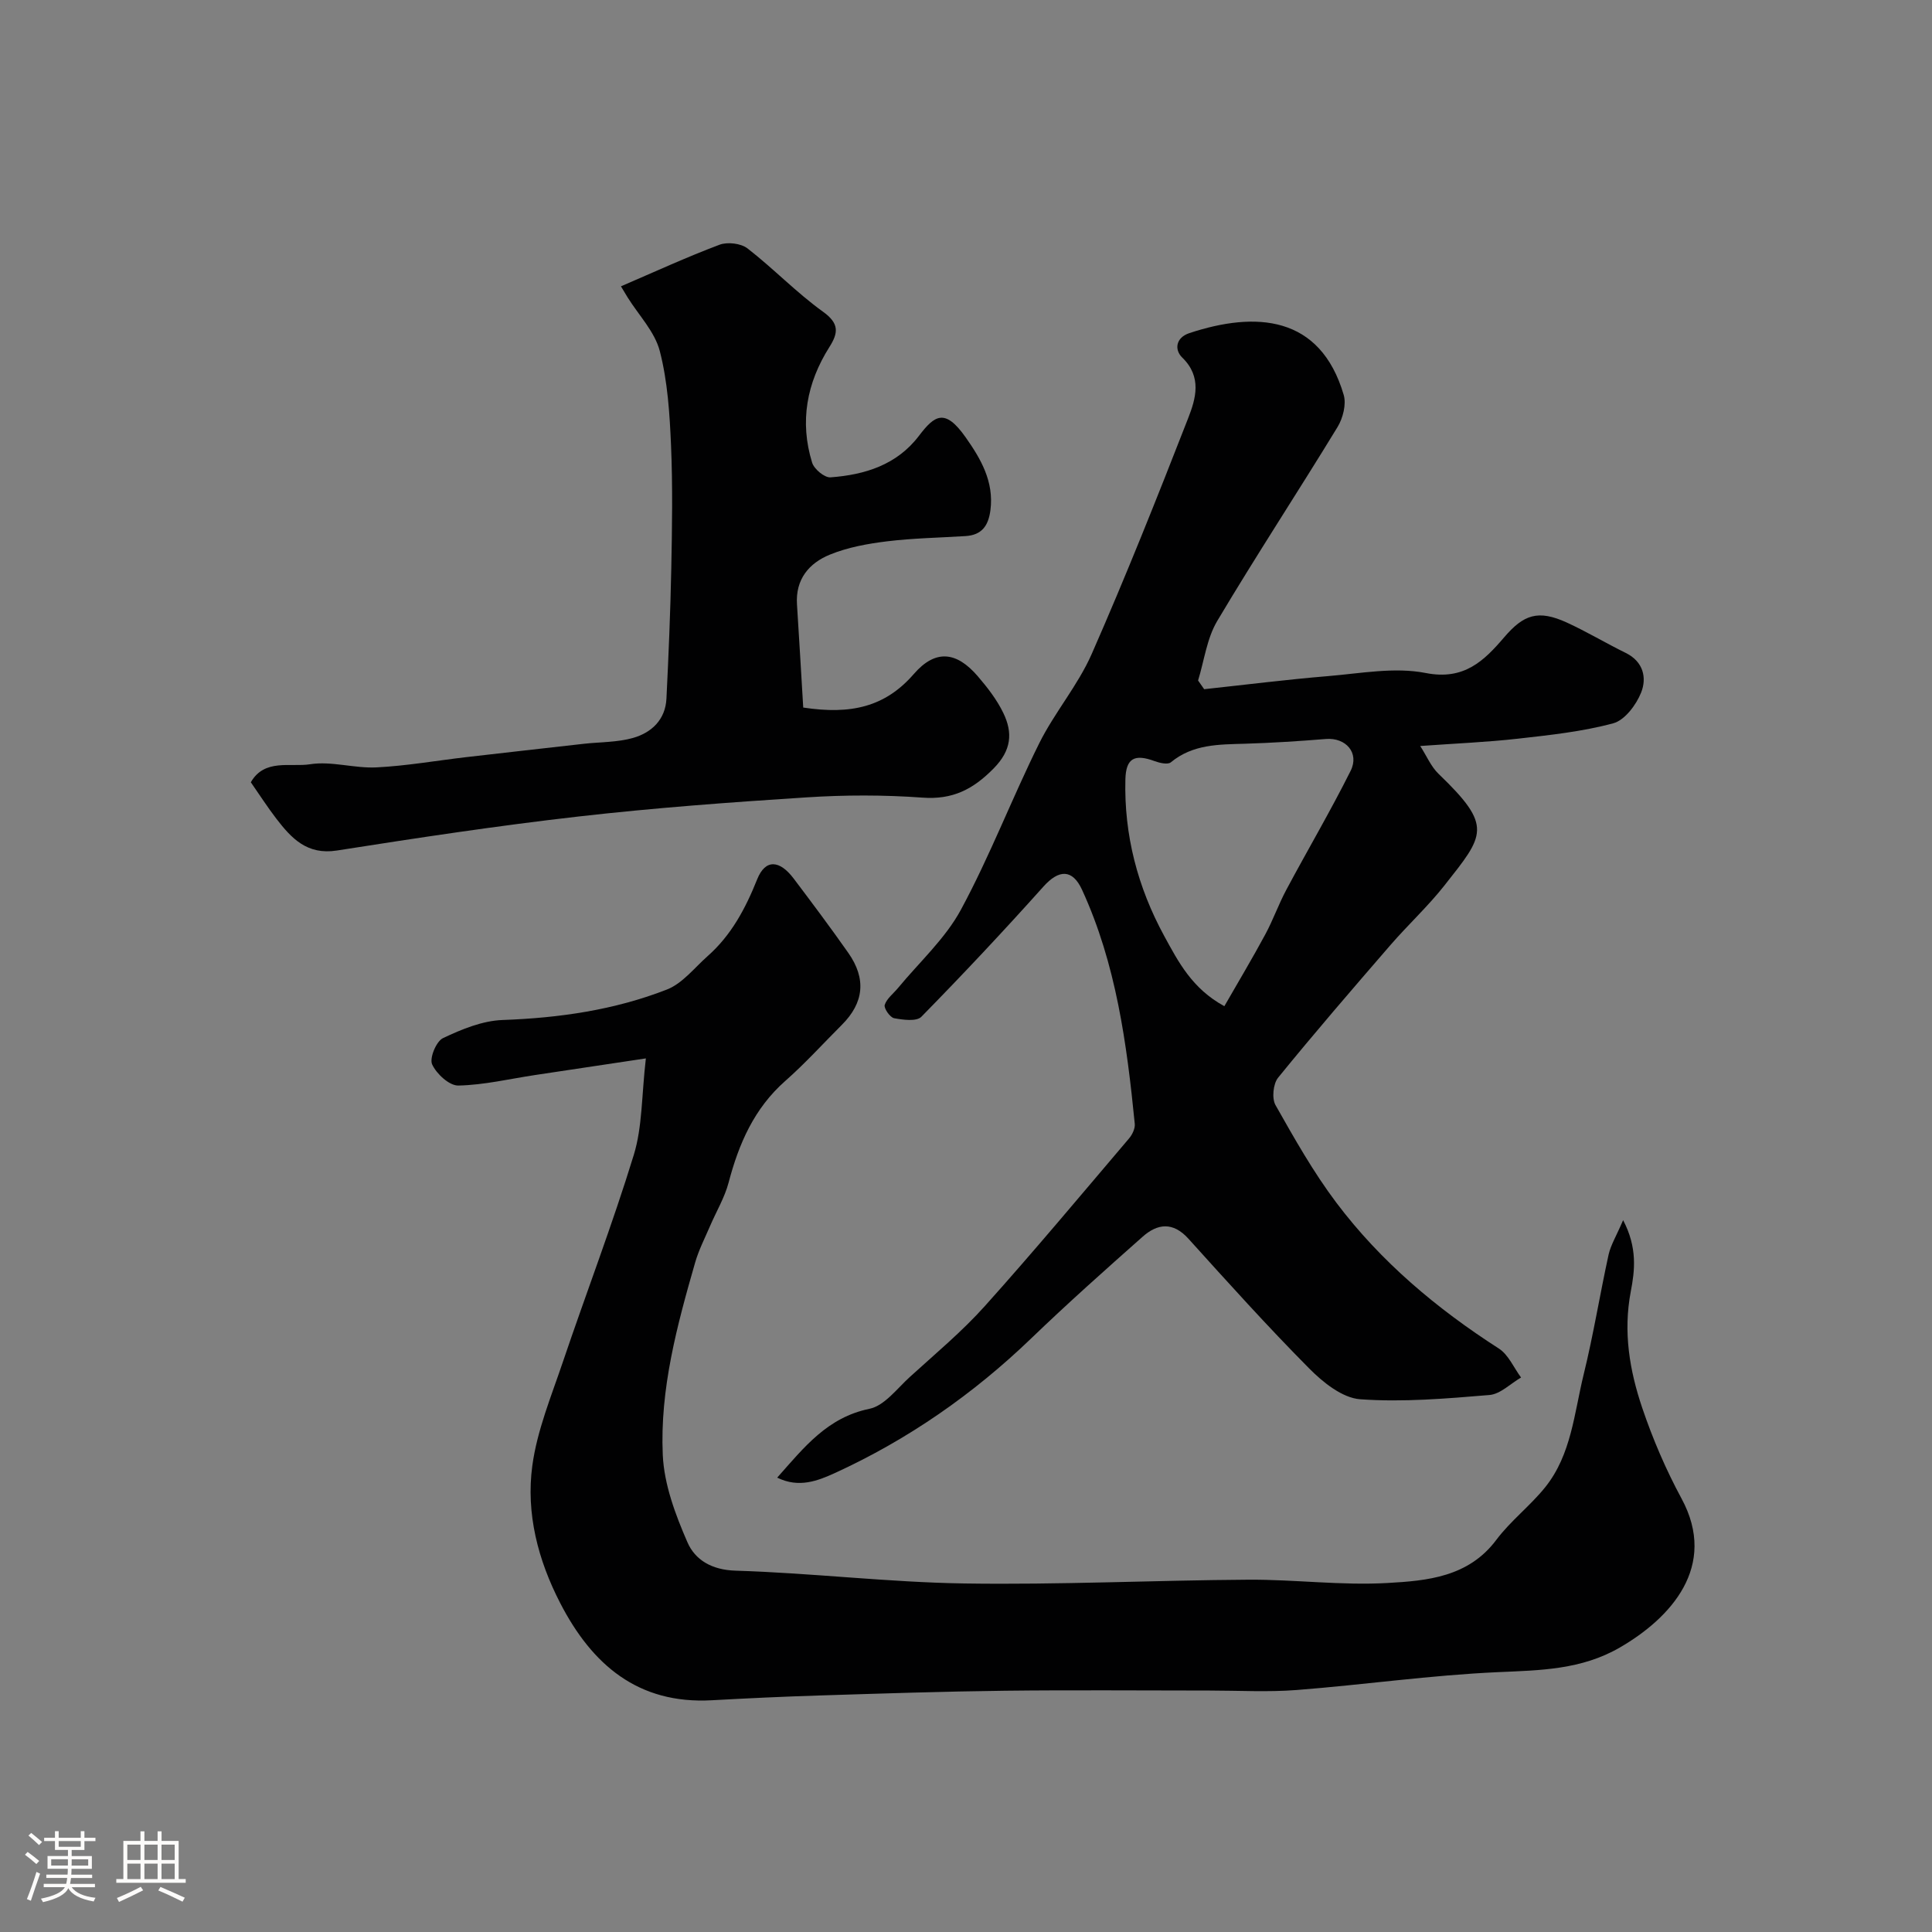 <svg enable-background="new 0 0 400 400" viewBox="0 0 400 400" xmlns="http://www.w3.org/2000/svg"><rect x="0" y="0" width="400" height="400" fill="#808080" stroke="none"/><path d="m5.17 384 .55-.58c.85.61 1.65 1.24 2.4 1.87l-.59.64c-.83-.73-1.62-1.38-2.36-1.93m1.22 9.53-.82-.34c.71-1.76 1.37-3.64 1.98-5.63.24.13.5.25.76.36-.6 1.67-1.24 3.54-1.92 5.61m-.5-13.5.57-.54c.56.44 1.31 1.06 2.26 1.87l-.64.64c-.68-.66-1.41-1.32-2.19-1.97m3.25.46h2.24v-1.36h.77v1.36h4.57v-1.36h.76v1.36h2.28v.69h-2.28v1.84h-2.64v1.26h4.18v2.64h-4.21c0 .45-.02.86-.05 1.21h4.32v.69h-4.38c-.04.34-.1.75-.19 1.22h5.15v.69h-4.82c.87 1.19 2.51 1.92 4.93 2.19-.17.31-.3.57-.37.76-2.77-.49-4.52-1.41-5.26-2.76-.56 1.26-2.3 2.23-5.24 2.9-.12-.24-.26-.48-.43-.72 2.73-.55 4.38-1.34 4.96-2.38h-4.38v-.69h4.65c.1-.38.17-.79.21-1.22h-4.32v-.69h4.4c.03-.34.05-.75.05-1.21h-4.2v-2.64h4.23v-1.26h-2.69v-1.84h-2.24zm1.46 4.46v1.29h3.45c.01-.4.02-.57.01-.53v-.32-.45h-3.46zm1.55-2.59h4.57v-1.19h-4.57zm6.11 2.59h-3.42v.77c-.01.19-.01.37-.02.53h3.44v-1.29z" fill="#fcfbfa"/><path d="m32.63 379.16h.82v1.98h3.54v7.89h1.46v.78h-14.37v-.78h1.46v-7.89h3.54v-1.98h.82v1.98h2.73zm-3.49 11.48.5.73c-1.61.82-3.28 1.63-5 2.41-.13-.27-.28-.55-.44-.82 1.75-.72 3.4-1.49 4.94-2.32m-2.78-5.55h2.73v-3.18h-2.73zm0 3.95h2.73v-3.2h-2.73zm3.54-3.95h2.73v-3.18h-2.73zm0 3.95h2.73v-3.2h-2.73zm7.89 4.68c-1.84-.92-3.51-1.7-5.02-2.32l.45-.73c1.89.8 3.57 1.55 5.04 2.23zm-1.62-11.81h-2.73v3.18h2.73zm-2.73 7.13h2.73v-3.2h-2.73z" fill="#fcfbfa"/><g fill="#010102"><path d="m160.91 305.93c5.61-6.33 10.4-12.46 19.09-14.25 3.13-.64 5.73-4.2 8.4-6.62 5.26-4.79 10.78-9.38 15.51-14.66 10.18-11.35 19.96-23.07 29.84-34.69.68-.8 1.29-2.07 1.19-3.05-1.65-16.58-3.85-33.07-10.91-48.43-2-4.36-4.82-4.23-8.01-.66-8.21 9.17-16.64 18.15-25.26 26.94-1 1.02-3.79.64-5.64.3-.85-.16-2.16-2.06-1.95-2.75.42-1.32 1.79-2.34 2.75-3.5 4.42-5.36 9.79-10.22 13.03-16.22 6.02-11.14 10.56-23.07 16.2-34.43 3.18-6.4 8.02-12.01 10.88-18.52 7.07-16.08 13.57-32.42 19.96-48.79 1.58-4.05 2.92-8.55-1.22-12.57-1.67-1.62-1.34-4.13 1.47-5.06 13.72-4.54 27.11-3.74 31.96 12.79.57 1.95-.16 4.81-1.27 6.64-8.21 13.46-16.87 26.64-24.93 40.19-2.14 3.61-2.68 8.17-3.95 12.3.42.6.84 1.2 1.26 1.8 8.56-.92 17.1-2 25.67-2.71 6.74-.56 13.76-1.91 20.21-.64 7.93 1.56 12.07-2.53 16.22-7.38 4.04-4.73 7.04-5.79 13-3.06 4.15 1.9 8.08 4.27 12.18 6.28 3.66 1.8 4.4 5.16 3.19 8.2-1.02 2.56-3.39 5.72-5.77 6.37-6.42 1.73-13.14 2.44-19.78 3.19-6.39.72-12.83.98-20.19 1.51 1.34 2.07 2.24 4.28 3.82 5.79 11.32 10.88 9.48 12.58 1.16 23.13-3.42 4.33-7.52 8.11-11.14 12.29-7.85 9.07-15.69 18.15-23.26 27.46-1.03 1.27-1.33 4.28-.54 5.68 3.91 6.91 7.84 13.89 12.61 20.22 9.2 12.21 20.77 21.92 33.63 30.18 1.99 1.28 3.09 3.97 4.6 6-2.18 1.26-4.28 3.43-6.54 3.62-8.91.74-17.91 1.52-26.78.88-3.69-.27-7.7-3.5-10.55-6.38-8.61-8.68-16.81-17.79-25.01-26.87-3.19-3.52-6.38-3.14-9.46-.41-7.79 6.9-15.57 13.83-23.06 21.04-12.02 11.57-25.51 20.95-40.65 27.89-3.57 1.62-7.45 3.17-11.96.96zm92.58-97.61c2.9-5.05 5.8-9.9 8.48-14.87 1.61-2.98 2.74-6.22 4.34-9.21 4.4-8.24 9.15-16.3 13.32-24.64 1.87-3.74-1.01-6.93-5.11-6.6-5.57.45-11.16.81-16.74.98-5.43.16-10.81.08-15.37 3.85-.63.52-2.3.14-3.34-.24-4.23-1.57-5.95-.57-6.07 3.76-.3 11.54 2.56 22.37 8.03 32.42 2.9 5.31 5.76 10.91 12.46 14.55z"/><path d="m336.05 252.62c3 5.73 2.41 10.47 1.59 14.75-1.61 8.4-.25 16.37 2.37 24.13 2.18 6.44 4.9 12.78 8.13 18.75 7.61 14.06-2.27 24.77-12.77 30.85-7.96 4.61-16.42 4.71-25.22 5.1-13.93.62-27.79 2.62-41.71 3.7-5.96.46-11.99.11-17.99.11-14.16 0-28.32-.13-42.48.04-12.77.15-25.53.58-38.29.98-7.44.23-14.87.58-22.3.99-15.32.85-24.83-7.4-31.39-20.11-4.6-8.91-7.12-18.57-5.78-28.45.99-7.31 3.93-14.39 6.32-21.47 4.84-14.31 10.26-28.44 14.69-42.88 1.79-5.83 1.6-12.25 2.5-19.98-8.47 1.27-15.66 2.35-22.85 3.43-5.33.8-10.64 2.08-15.98 2.19-1.86.04-4.53-2.42-5.42-4.38-.59-1.29.85-4.78 2.25-5.44 3.86-1.83 8.15-3.6 12.33-3.75 11.71-.42 23.15-2.06 34.03-6.31 3.22-1.26 5.69-4.49 8.42-6.91 4.91-4.34 7.83-9.83 10.27-15.92 1.71-4.26 4.66-3.97 7.54-.16 3.84 5.08 7.66 10.19 11.32 15.4 3.77 5.37 3.24 10.34-1.34 14.91-3.89 3.89-7.59 7.98-11.71 11.61-6.44 5.68-9.61 12.98-11.73 21.04-.82 3.11-2.55 5.98-3.83 8.97-1.08 2.52-2.35 4.98-3.1 7.59-3.75 13.03-7.31 26.22-6.7 39.84.28 6.12 2.62 12.37 5.11 18.08 1.58 3.62 4.99 5.72 9.96 5.87 15.81.48 31.58 2.41 47.39 2.65 19.58.3 39.18-.66 58.78-.78 9.61-.06 19.26 1.23 28.83.68 8.19-.46 16.74-1.22 22.5-8.92 2.96-3.95 7.04-7.06 10.14-10.92 5.41-6.75 5.99-15.34 7.95-23.33 2.02-8.21 3.36-16.59 5.17-24.85.46-1.99 1.6-3.83 3-7.1z"/><path d="m166.3 146.49c9.87 1.5 16.96-.11 22.89-6.94 4.5-5.19 8.86-4.65 13.24.45 2.01 2.34 3.97 4.86 5.3 7.62 1.98 4.11 1.7 7.71-2.01 11.48-4.27 4.34-8.5 6.5-14.73 6.04-7.98-.58-16.06-.57-24.04-.05-15.75 1.01-31.51 2.17-47.18 3.96-16.72 1.9-33.38 4.43-50.01 7.04-6.19.97-9.42-2.52-12.57-6.62-1.79-2.33-3.38-4.81-5.26-7.51 2.84-4.95 8.19-3.09 12.27-3.73 4.43-.7 9.18.88 13.75.65 6.2-.31 12.37-1.4 18.55-2.12 8.13-.94 16.27-1.85 24.41-2.77 3.42-.38 6.97-.29 10.22-1.23 3.8-1.1 6.64-3.79 6.85-8.12.44-8.95.82-17.91 1-26.87.17-8.52.31-17.05-.05-25.55-.28-6.54-.7-13.22-2.32-19.51-1.03-4.02-4.37-7.45-6.67-11.14-.34-.54-.66-1.09-1.38-2.29 6.98-3 13.6-6.05 20.41-8.61 1.65-.62 4.43-.29 5.79.76 5.38 4.17 10.14 9.16 15.65 13.12 3.38 2.43 3.16 4.37 1.32 7.28-4.71 7.44-6.21 15.47-3.59 23.95.41 1.34 2.57 3.14 3.8 3.05 7.11-.53 13.73-2.56 18.32-8.6 3.25-4.27 5.38-5.8 9.7.36 3.09 4.39 5.86 9.12 5.1 15.02-.42 3.24-1.78 5.17-5.16 5.38-5.43.34-10.89.43-16.28 1.09-3.99.49-8.08 1.23-11.78 2.74-4.33 1.76-7.19 5.12-6.83 10.36.47 7.15.86 14.32 1.29 21.31z"/></g></svg>
